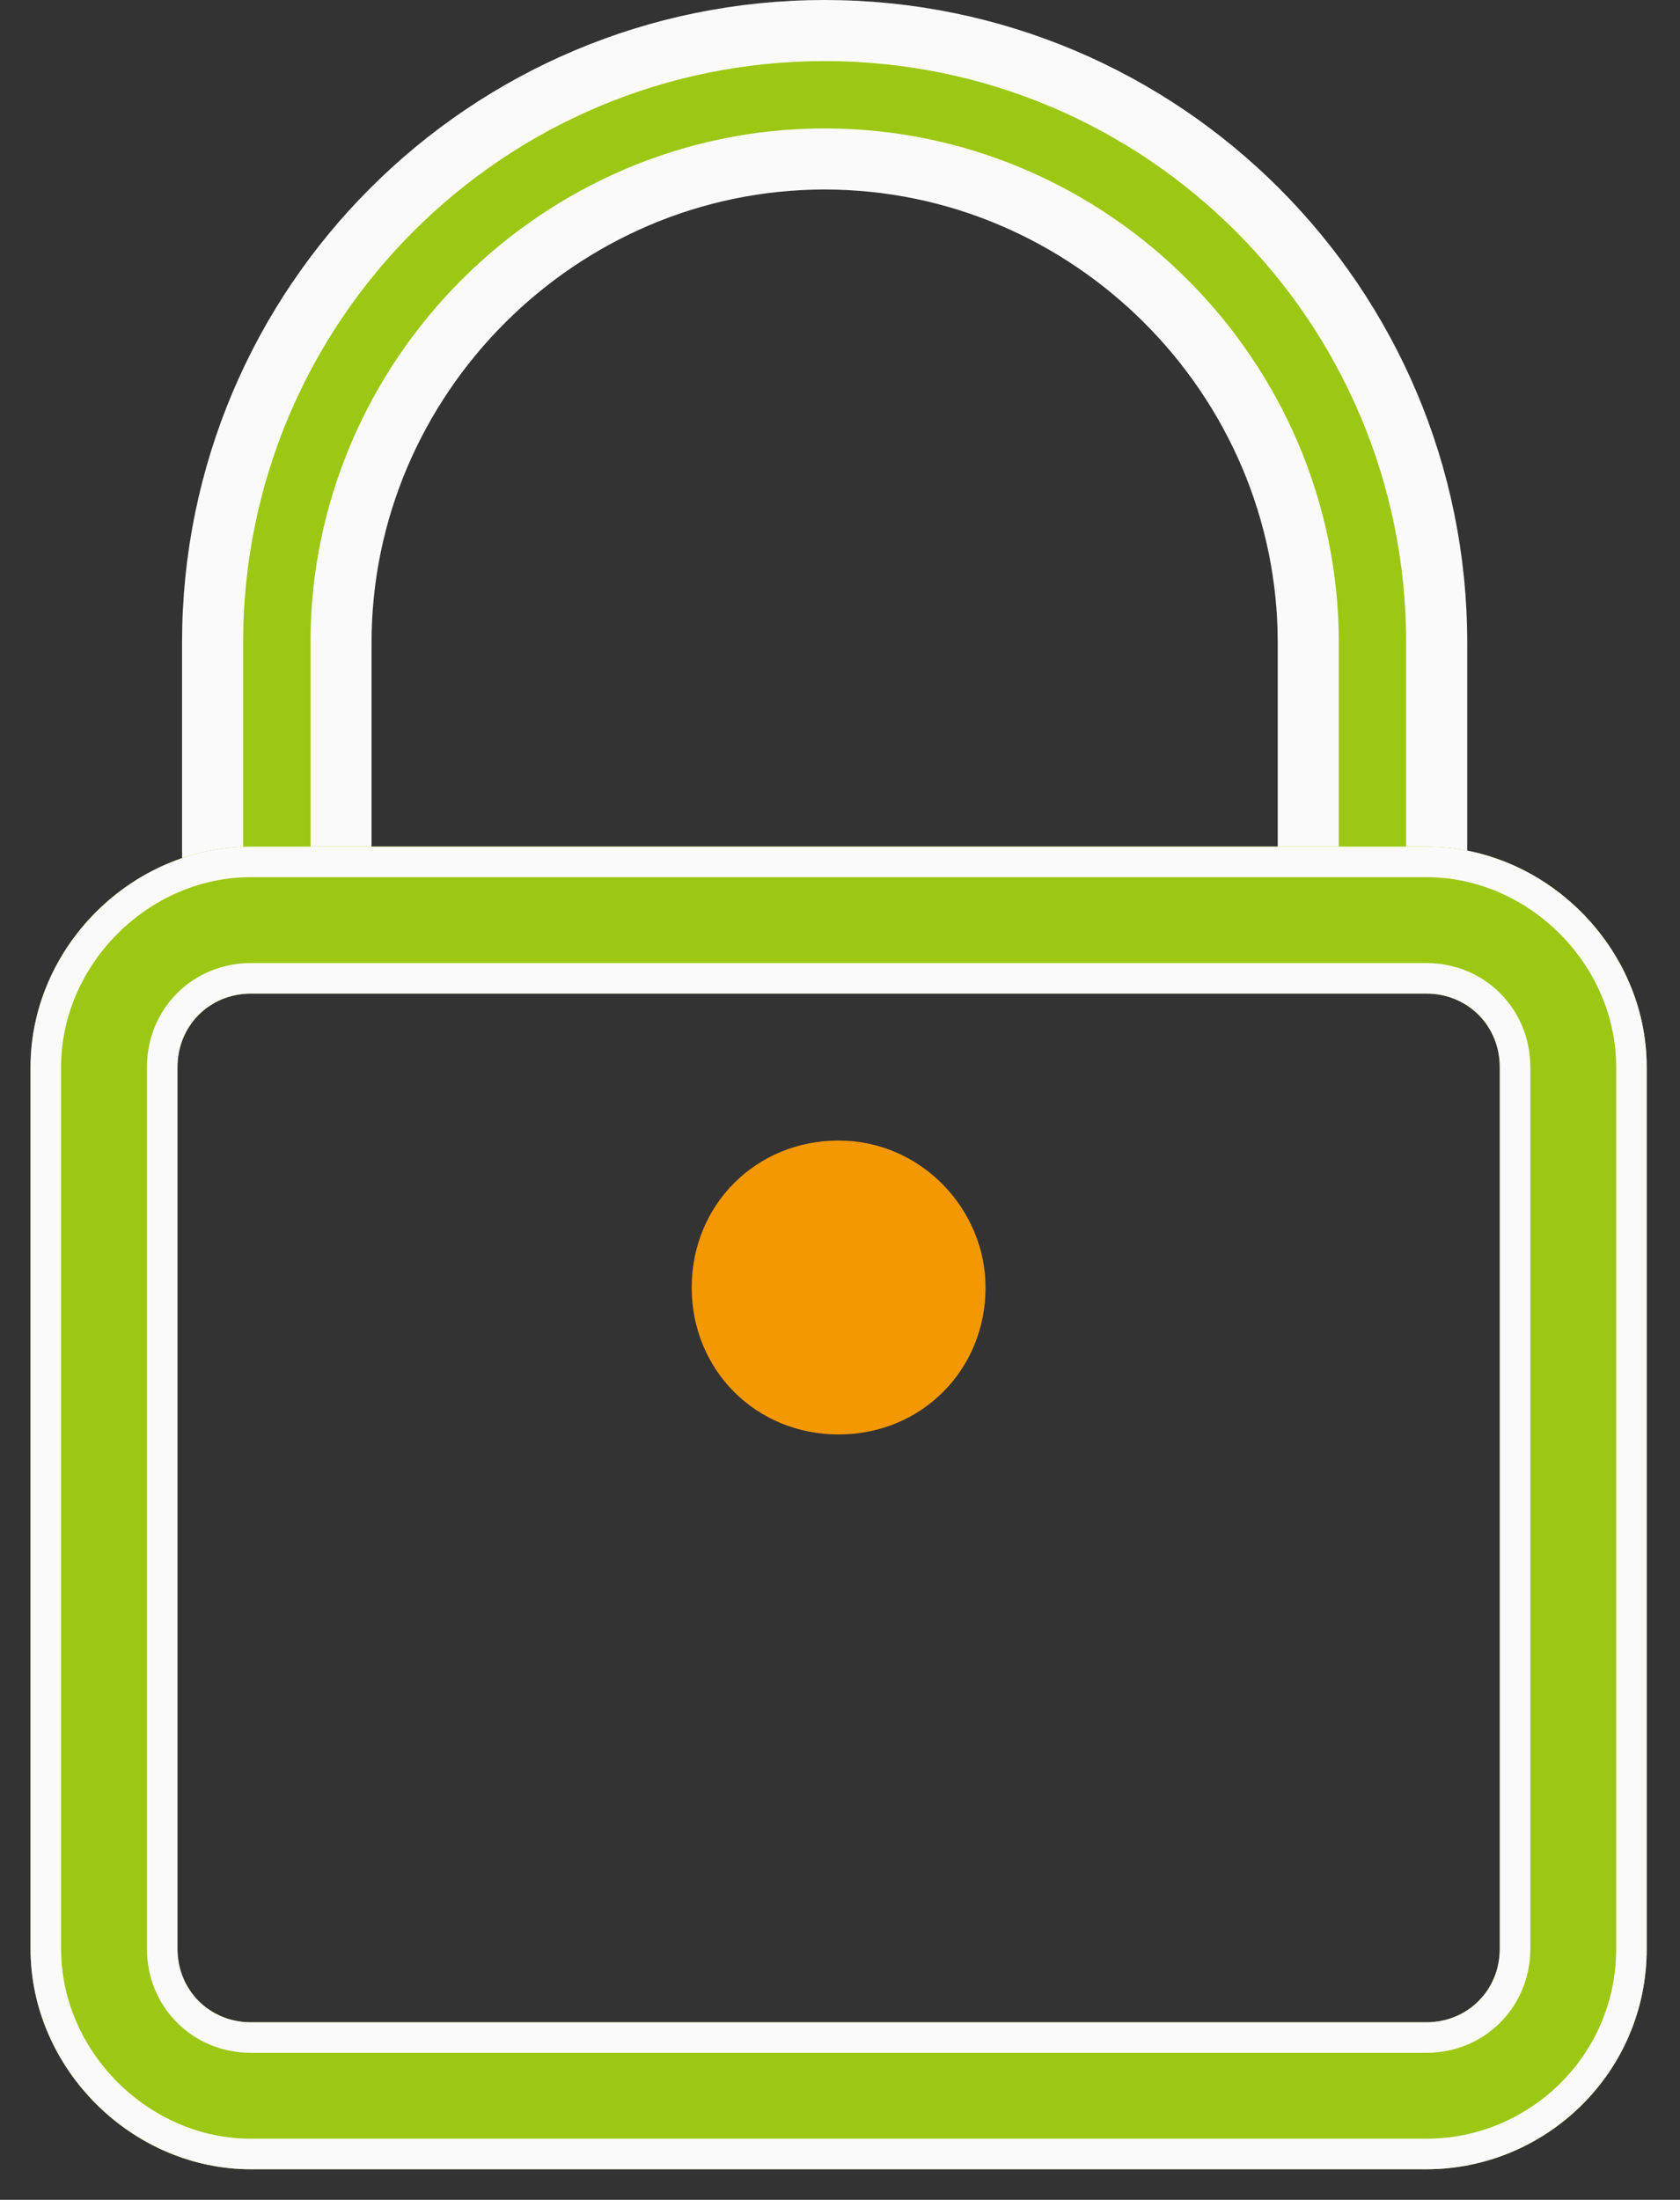 <svg height="72" width="55" xmlns="http://www.w3.org/2000/svg" xmlns:xlink="http://www.w3.org/1999/xlink"><rect width="100%" height="100%" fill="#333333" stroke="none"/><defs><path id="a" d="m45.695 43.29h-38.48c-3.908 0-7.215-3.307-7.215-7.215v-28.86c0-3.908 3.307-7.215 7.215-7.215h38.48c3.908 0 7.215 3.307 7.215 7.215v28.86c-0 4.058-3.307 7.215-7.215 7.215zm-38.48-38.48c-1.353 0-2.405 1.052-2.405 2.405v28.86c0 1.353 1.052 2.405 2.405 2.405h38.48c1.353 0 2.405-1.052 2.405-2.405v-28.86c0-1.353-1.052-2.405-2.405-2.405z" transform="translate(0 26.71)"/><clipPath id="b"><use xlink:href="#a"/></clipPath></defs><g transform="translate(1 1)"><path d="m40.074 29h-4.204v-8.966c0-8.686-7.146-15.831-15.833-15.831-8.687 0-15.833 7.145-15.833 15.831v8.966h-4.204v-8.966c0-11.068 8.968-20.034 20.037-20.034 11.069 0 20.037 8.966 20.037 20.034z" fill="#9cc813" fill-rule="evenodd" stroke="#fafafa" stroke-width="2" transform="translate(5.96)"/><use fill="#9cc813" fill-rule="evenodd" xlink:href="#a"/><g clip-path="url(#b)"><use fill="none" stroke="#fafafa" stroke-width="2" xlink:href="#a"/></g><g fill-rule="evenodd"><path d="m9.62 4.81c0 2.706-2.104 4.81-4.81 4.81s-4.81-2.104-4.81-4.81c0-2.706 2.104-4.81 4.81-4.81s4.81 2.255 4.81 4.81" fill="#f39801" transform="translate(21.645 36.33)"/><path d="m192.16 474.418h-11.544l-11.544 138.528h34.632z" fill="#9cc813" transform="translate(22.848 41.14)"/></g></g></svg>